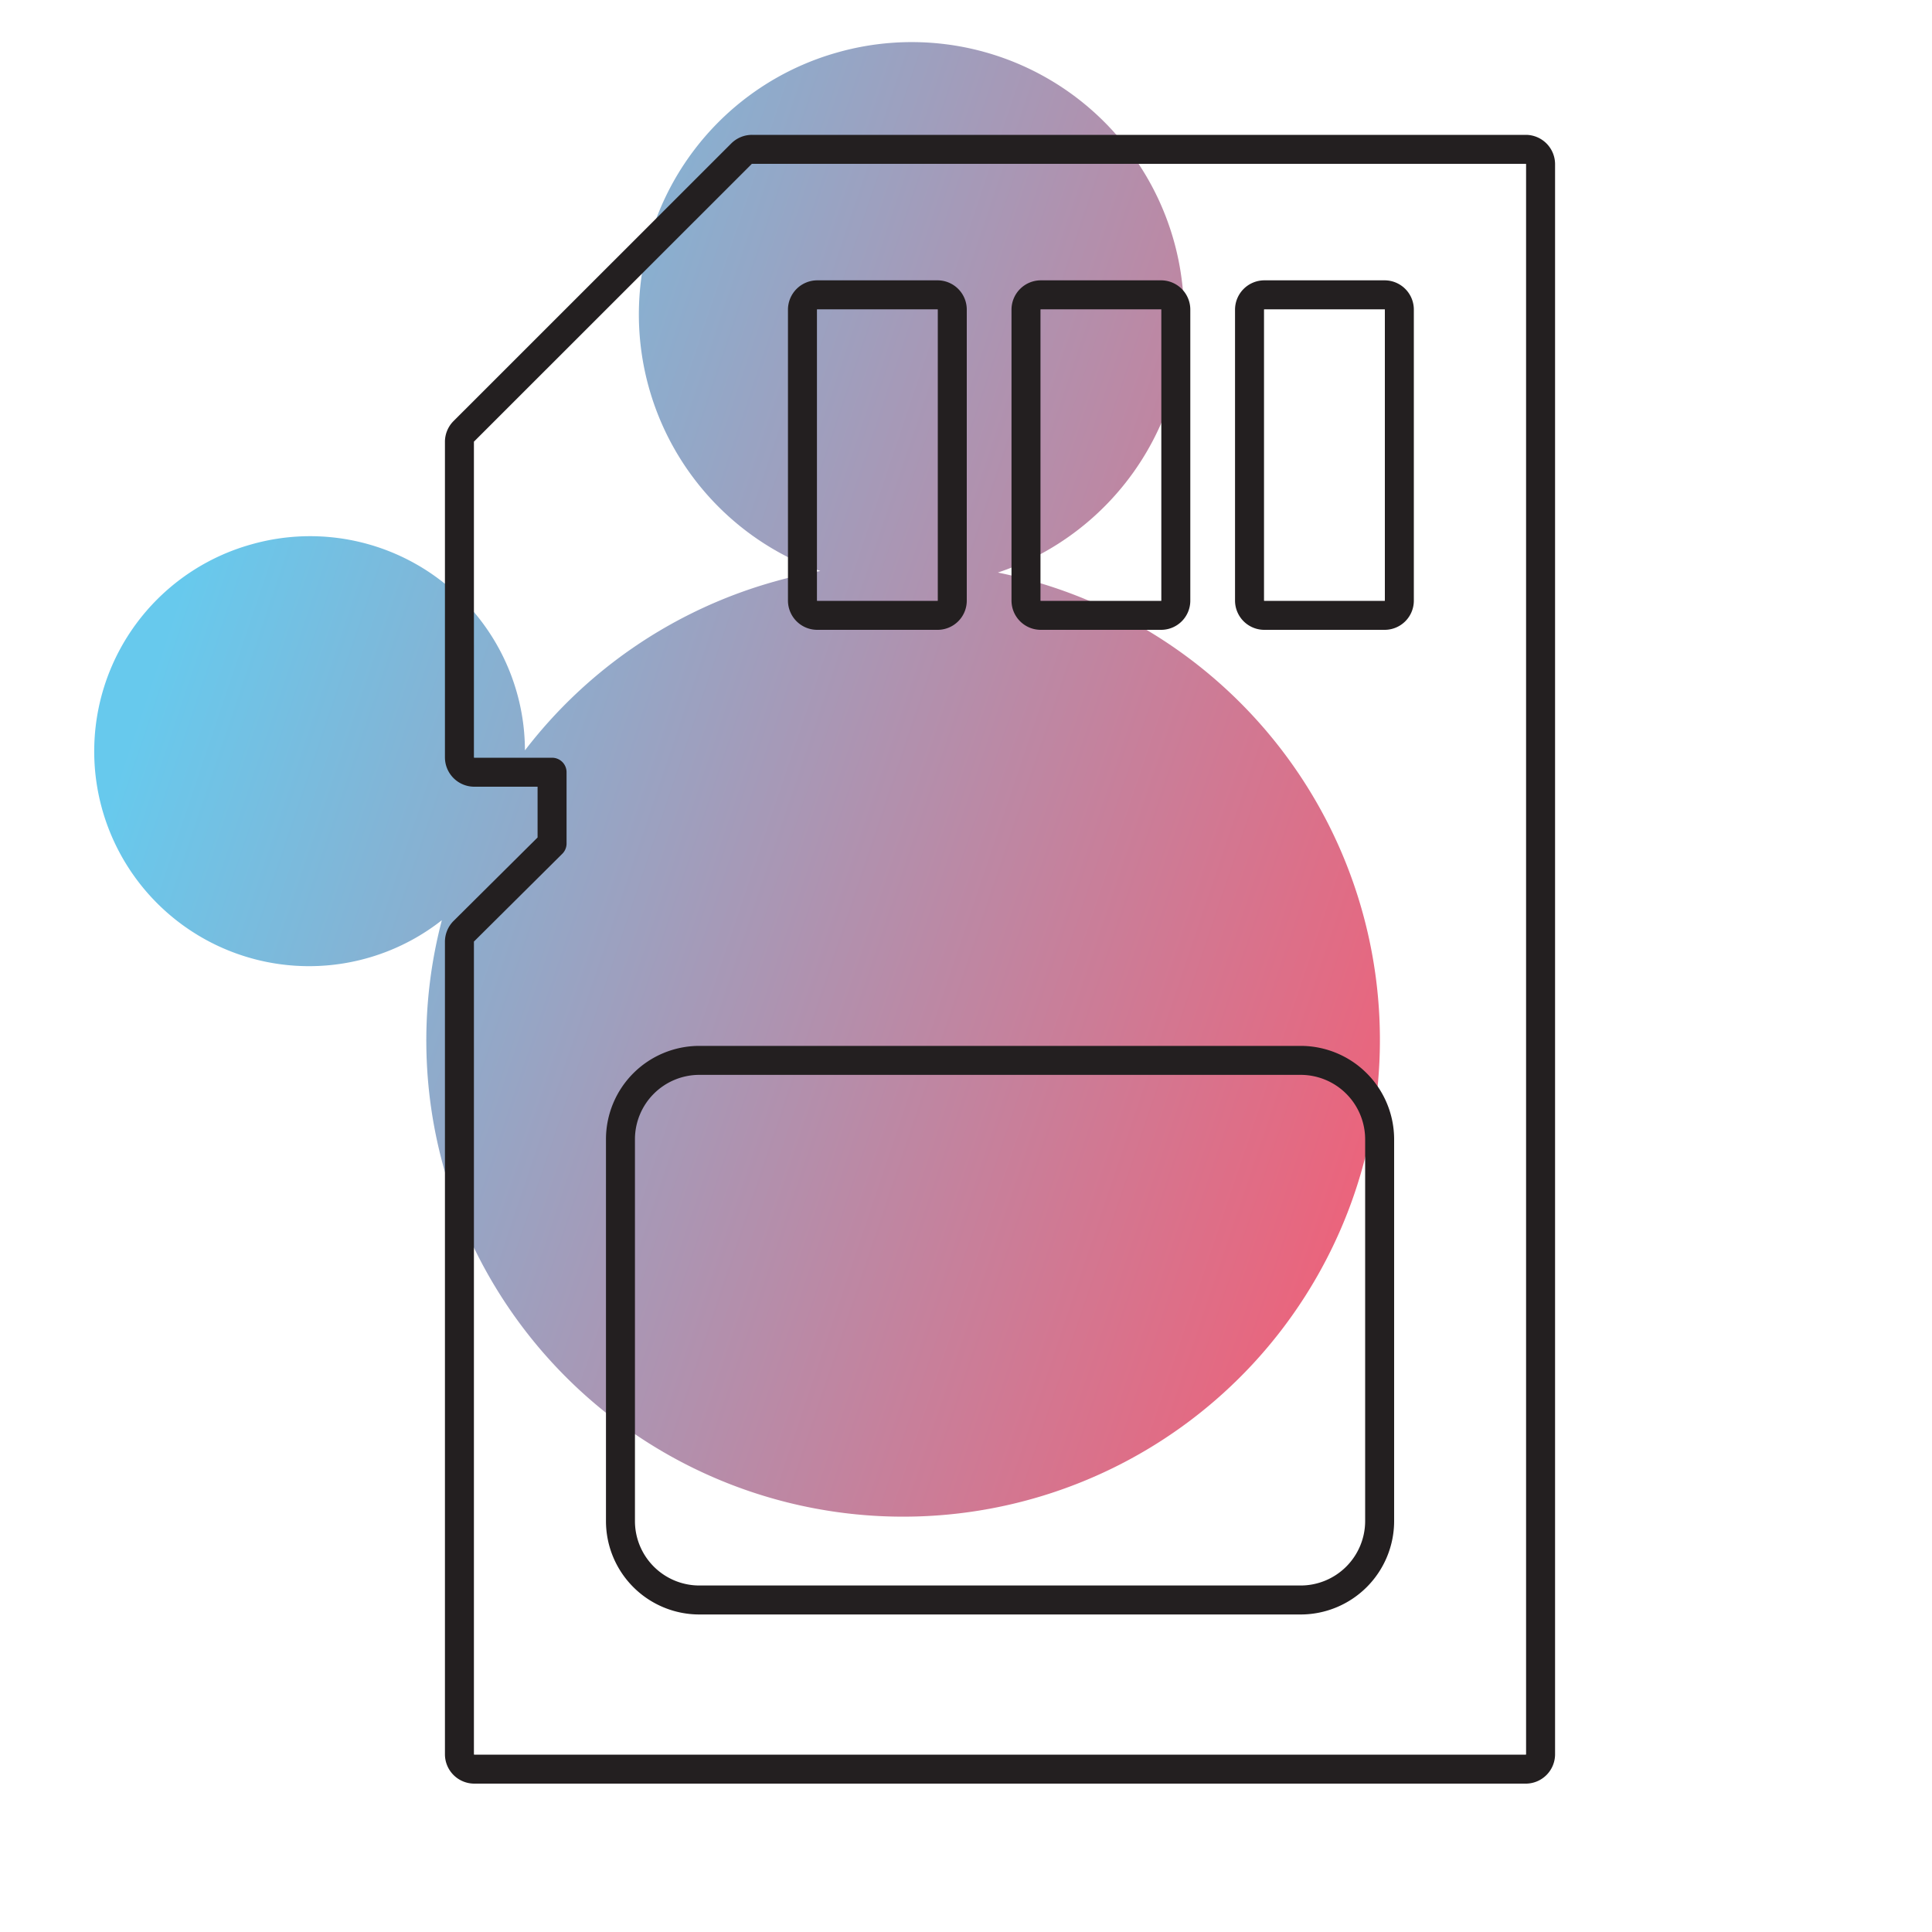 <svg id="Layer_1" data-name="Layer 1" xmlns="http://www.w3.org/2000/svg" xmlns:xlink="http://www.w3.org/1999/xlink" viewBox="0 0 200 200"><defs><style>.cls-1{opacity:0.7;isolation:isolate;fill:url(#linear-gradient);}.cls-2{fill:none;stroke:#231f20;stroke-linecap:round;stroke-linejoin:round;stroke-width:3px;}</style><linearGradient id="linear-gradient" x1="-3524.11" y1="-780.72" x2="-3525.11" y2="-781.91" gradientTransform="matrix(26.83, 94.94, 77.93, -22.02, 155545.62, 317487.44)" gradientUnits="userSpaceOnUse"><stop offset="0" stop-color="#e52143"/><stop offset="1" stop-color="#27b3e6"/></linearGradient></defs><path id="Union_14" data-name="Union 14" class="cls-1" d="M26,56.36A22.24,22.24,0,0,1,53.5,71.68h0a22,22,0,0,1,.84,6A49.33,49.33,0,0,1,80.18,60.2a47.62,47.62,0,0,1,4.74-1.09,28.17,28.17,0,0,1,1.8-53.69h0a28.18,28.18,0,0,1,16.58,53.85A49.36,49.36,0,1,1,46,121.11h0a49,49,0,0,1-.26-25.85A22.24,22.24,0,1,1,26,56.36Z"/><path class="cls-2" d="M97.05,63.7H84.6a1.53,1.53,0,0,1-1.53-1.53V32.05a1.54,1.54,0,0,1,1.53-1.53H97.05a1.53,1.53,0,0,1,1.53,1.53V62.17A1.52,1.52,0,0,1,97.05,63.7Z"/><path class="cls-2" d="M120.19,63.7H107.75a1.53,1.53,0,0,1-1.54-1.53V32.05a1.54,1.54,0,0,1,1.54-1.53h12.44a1.53,1.53,0,0,1,1.53,1.53V62.17A1.52,1.52,0,0,1,120.19,63.7Z"/><path class="cls-2" d="M143.33,63.7H130.89a1.53,1.53,0,0,1-1.54-1.53V32.05a1.54,1.54,0,0,1,1.54-1.53h12.44a1.53,1.53,0,0,1,1.53,1.53V62.17A1.52,1.52,0,0,1,143.33,63.7Z"/><path class="cls-2" d="M158,183.14H49.1a1.54,1.54,0,0,1-1.54-1.54V97.5A1.55,1.55,0,0,1,48,96.41l9.15-9.09V79.94H49.1a1.54,1.54,0,0,1-1.54-1.54V45.74A1.54,1.54,0,0,1,48,44.66L76.76,15.91a1.54,1.54,0,0,1,1.09-.45H158A1.54,1.54,0,0,1,159.48,17V181.6A1.54,1.54,0,0,1,158,183.14Z"/><path class="cls-2" d="M134.65,165.63H72.39a8.17,8.17,0,0,1-8.16-8.17V117.93a8.17,8.17,0,0,1,8.16-8.16h62.26a8.18,8.18,0,0,1,8.17,8.16v39.53A8.18,8.18,0,0,1,134.65,165.63Z"/></svg>